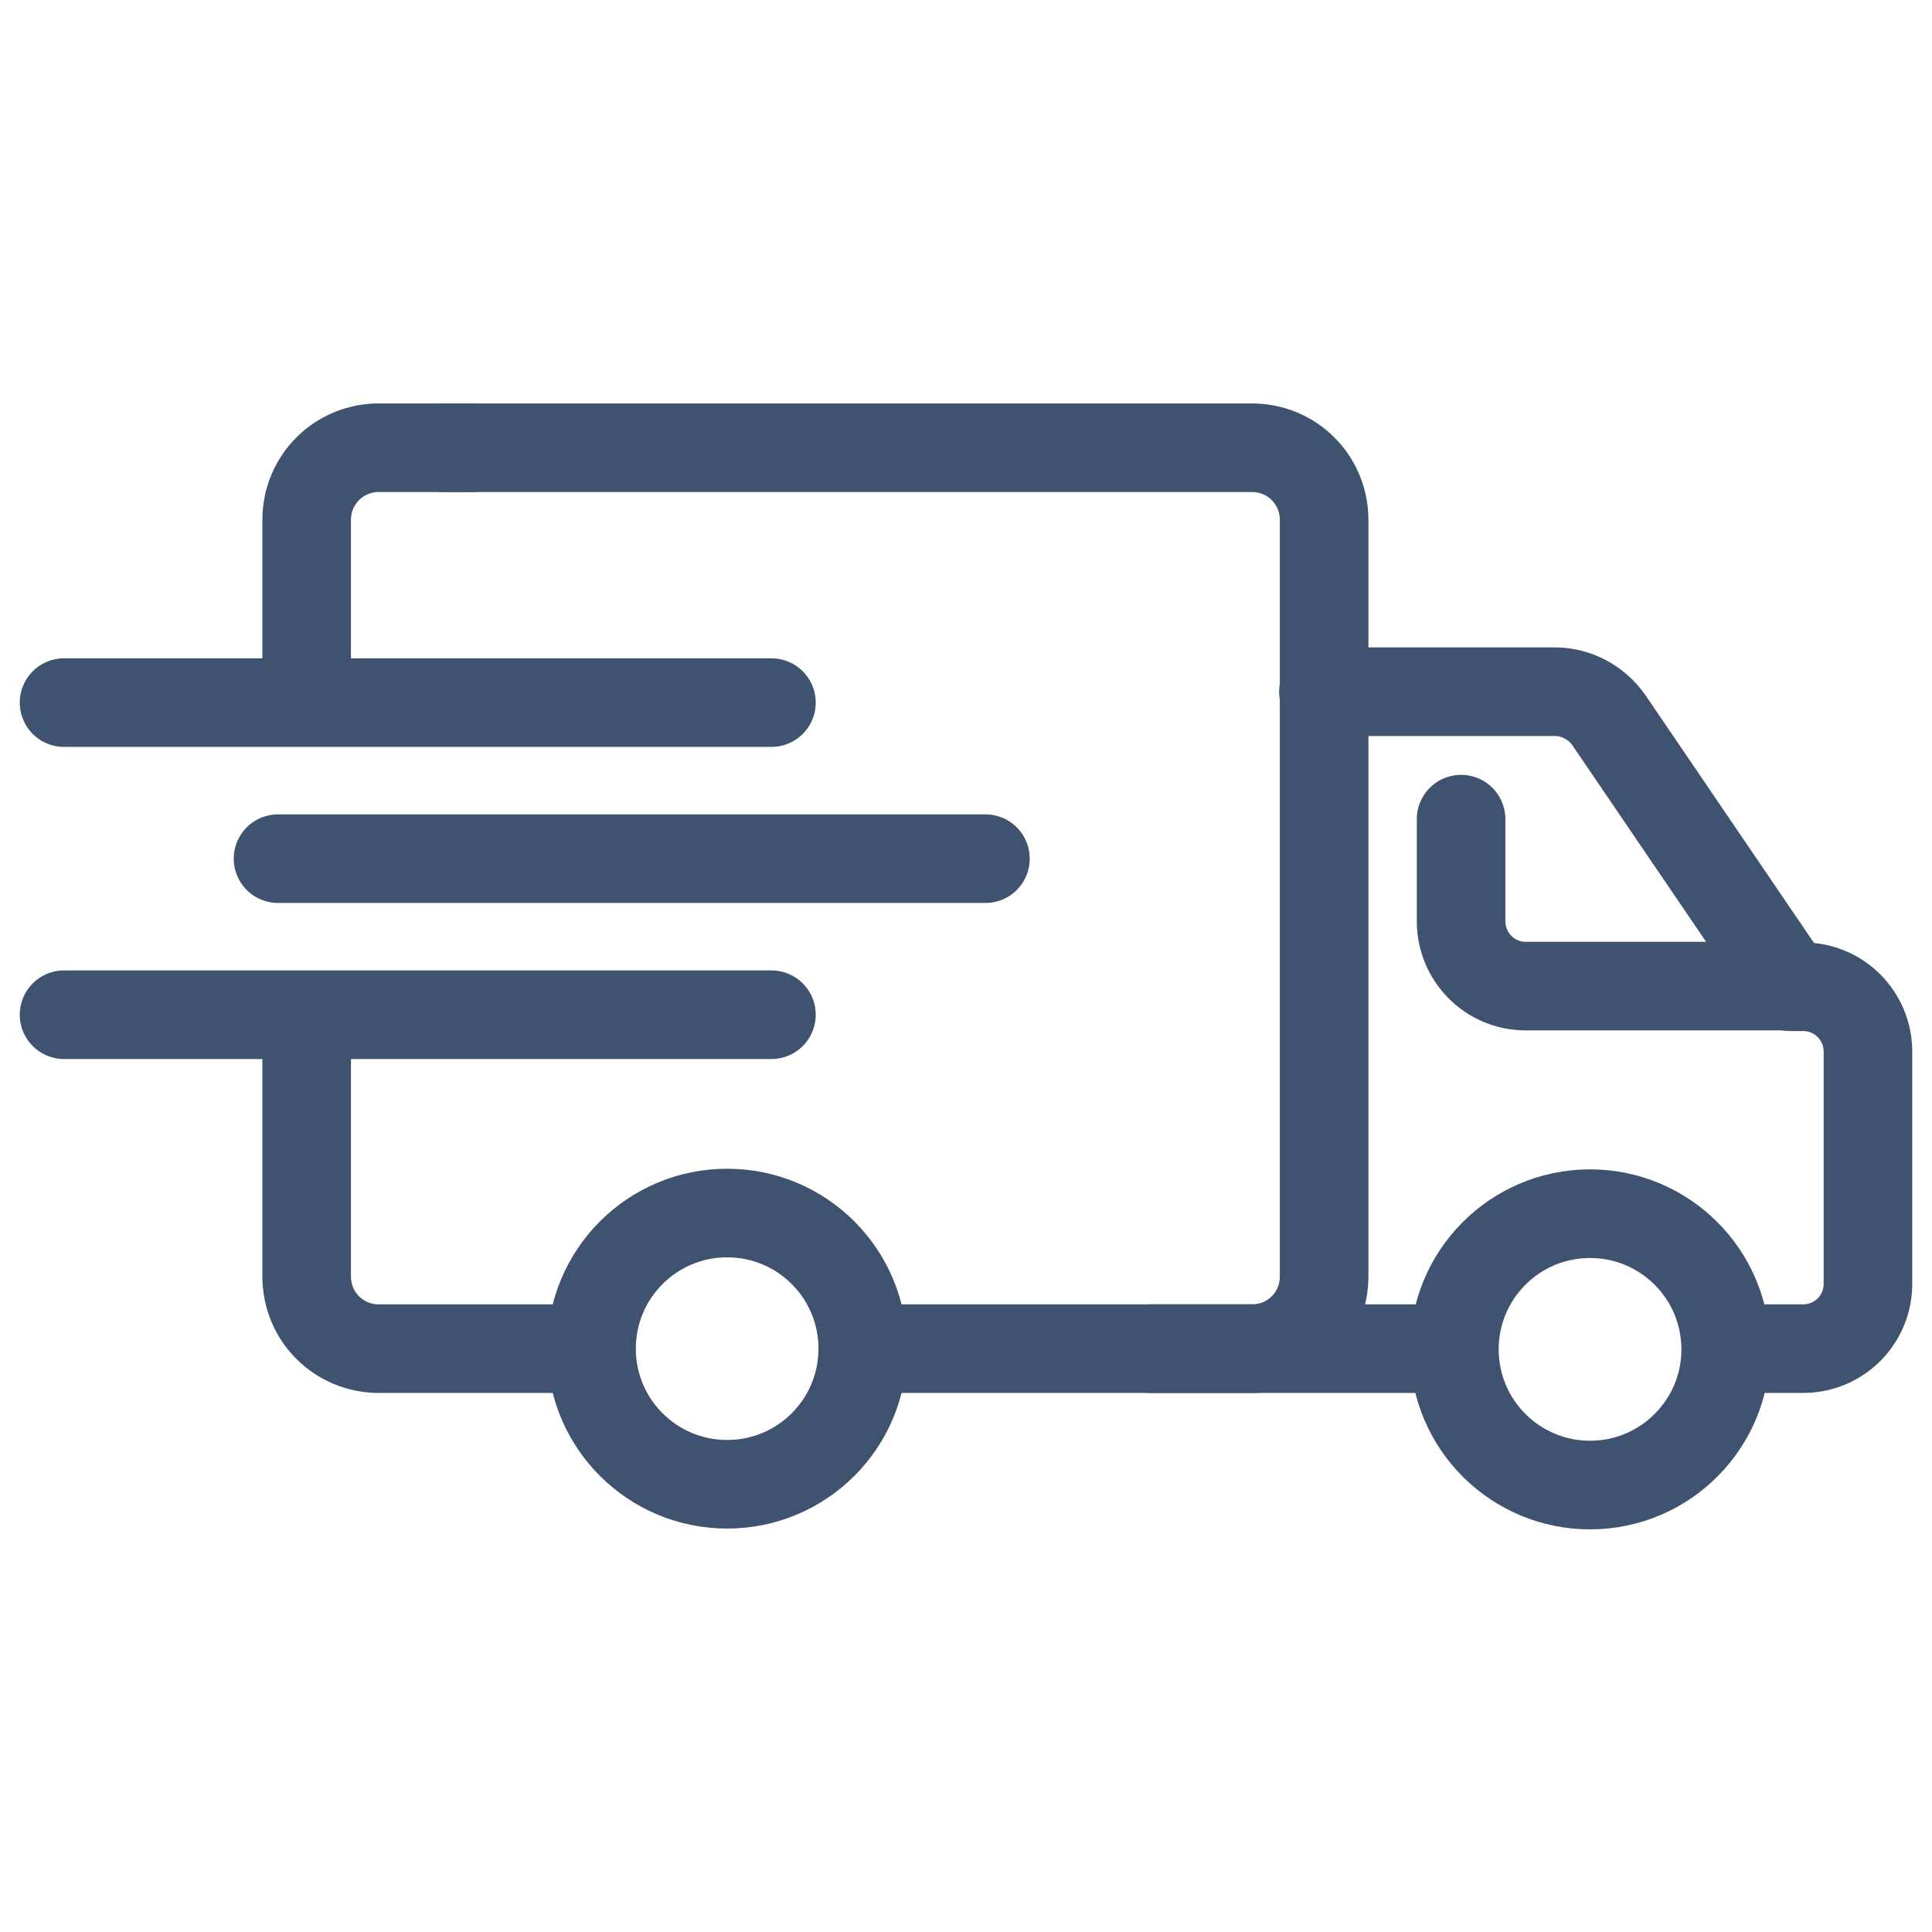 <?xml version="1.0" encoding="utf-8"?>
<!-- Generator: Adobe Illustrator 26.0.3, SVG Export Plug-In . SVG Version: 6.00 Build 0)  -->
<svg version="1.1" id="Ebene_1" xmlns="http://www.w3.org/2000/svg" xmlns:xlink="http://www.w3.org/1999/xlink" x="0px" y="0px"
	 viewBox="0 0 283.5 283.5" style="enable-background:new 0 0 283.5 283.5;" xml:space="preserve">
<style type="text/css">
	.st0{fill:none;stroke:#3F526F;stroke-width:13;stroke-linecap:round;stroke-linejoin:round;stroke-miterlimit:10;}
</style>
<g>
	<g>
		<line class="st0" x1="9.4" y1="103.1" x2="113.2" y2="103.1"/>
		<line class="st0" x1="40.8" y1="126" x2="144.6" y2="126"/>
		<line class="st0" x1="9.4" y1="148.9" x2="113.2" y2="148.9"/>
	</g>
	<path class="st0" d="M45,150.3v37c0,5.9,4.7,10.6,10.6,10.6h27.9"/>
	<path class="st0" d="M129.7,197.9h54c5.9,0,10.6-4.7,10.6-10.6V92V76.3c0-5.9-4.7-10.6-10.6-10.6H65.1"/>
	<path class="st0" d="M69.3,65.7H55.6c-5.9,0-10.6,4.7-10.6,10.6v24.8"/>
	<path class="st0" d="M126.6,197.9c0,11-8.9,19.9-19.9,19.9c-11,0-19.9-8.9-19.9-19.9c0-11,8.9-19.9,19.9-19.9
		C117.7,178,126.6,186.9,126.6,197.9z"/>
	
		<ellipse transform="matrix(0.999 -5.513874e-02 5.513874e-02 0.999 -10.558 13.161)" class="st0" cx="233.2" cy="197.9" rx="19.9" ry="19.9"/>
	<line class="st0" x1="168.8" y1="197.9" x2="211.9" y2="197.9"/>
	<path class="st0" d="M194.2,101.5h34c3.1,0,6.1,1.6,7.9,4.2l26.6,39.1l1.9,0c5.3,0,9.5,4.3,9.5,9.5v34.1c0,5.3-4.3,9.5-9.5,9.5
		h-9.9"/>
	<path class="st0" d="M262.7,144.7h-38.8c-5.3,0-9.5-4.3-9.5-9.5v-15"/>
</g>
</svg>

